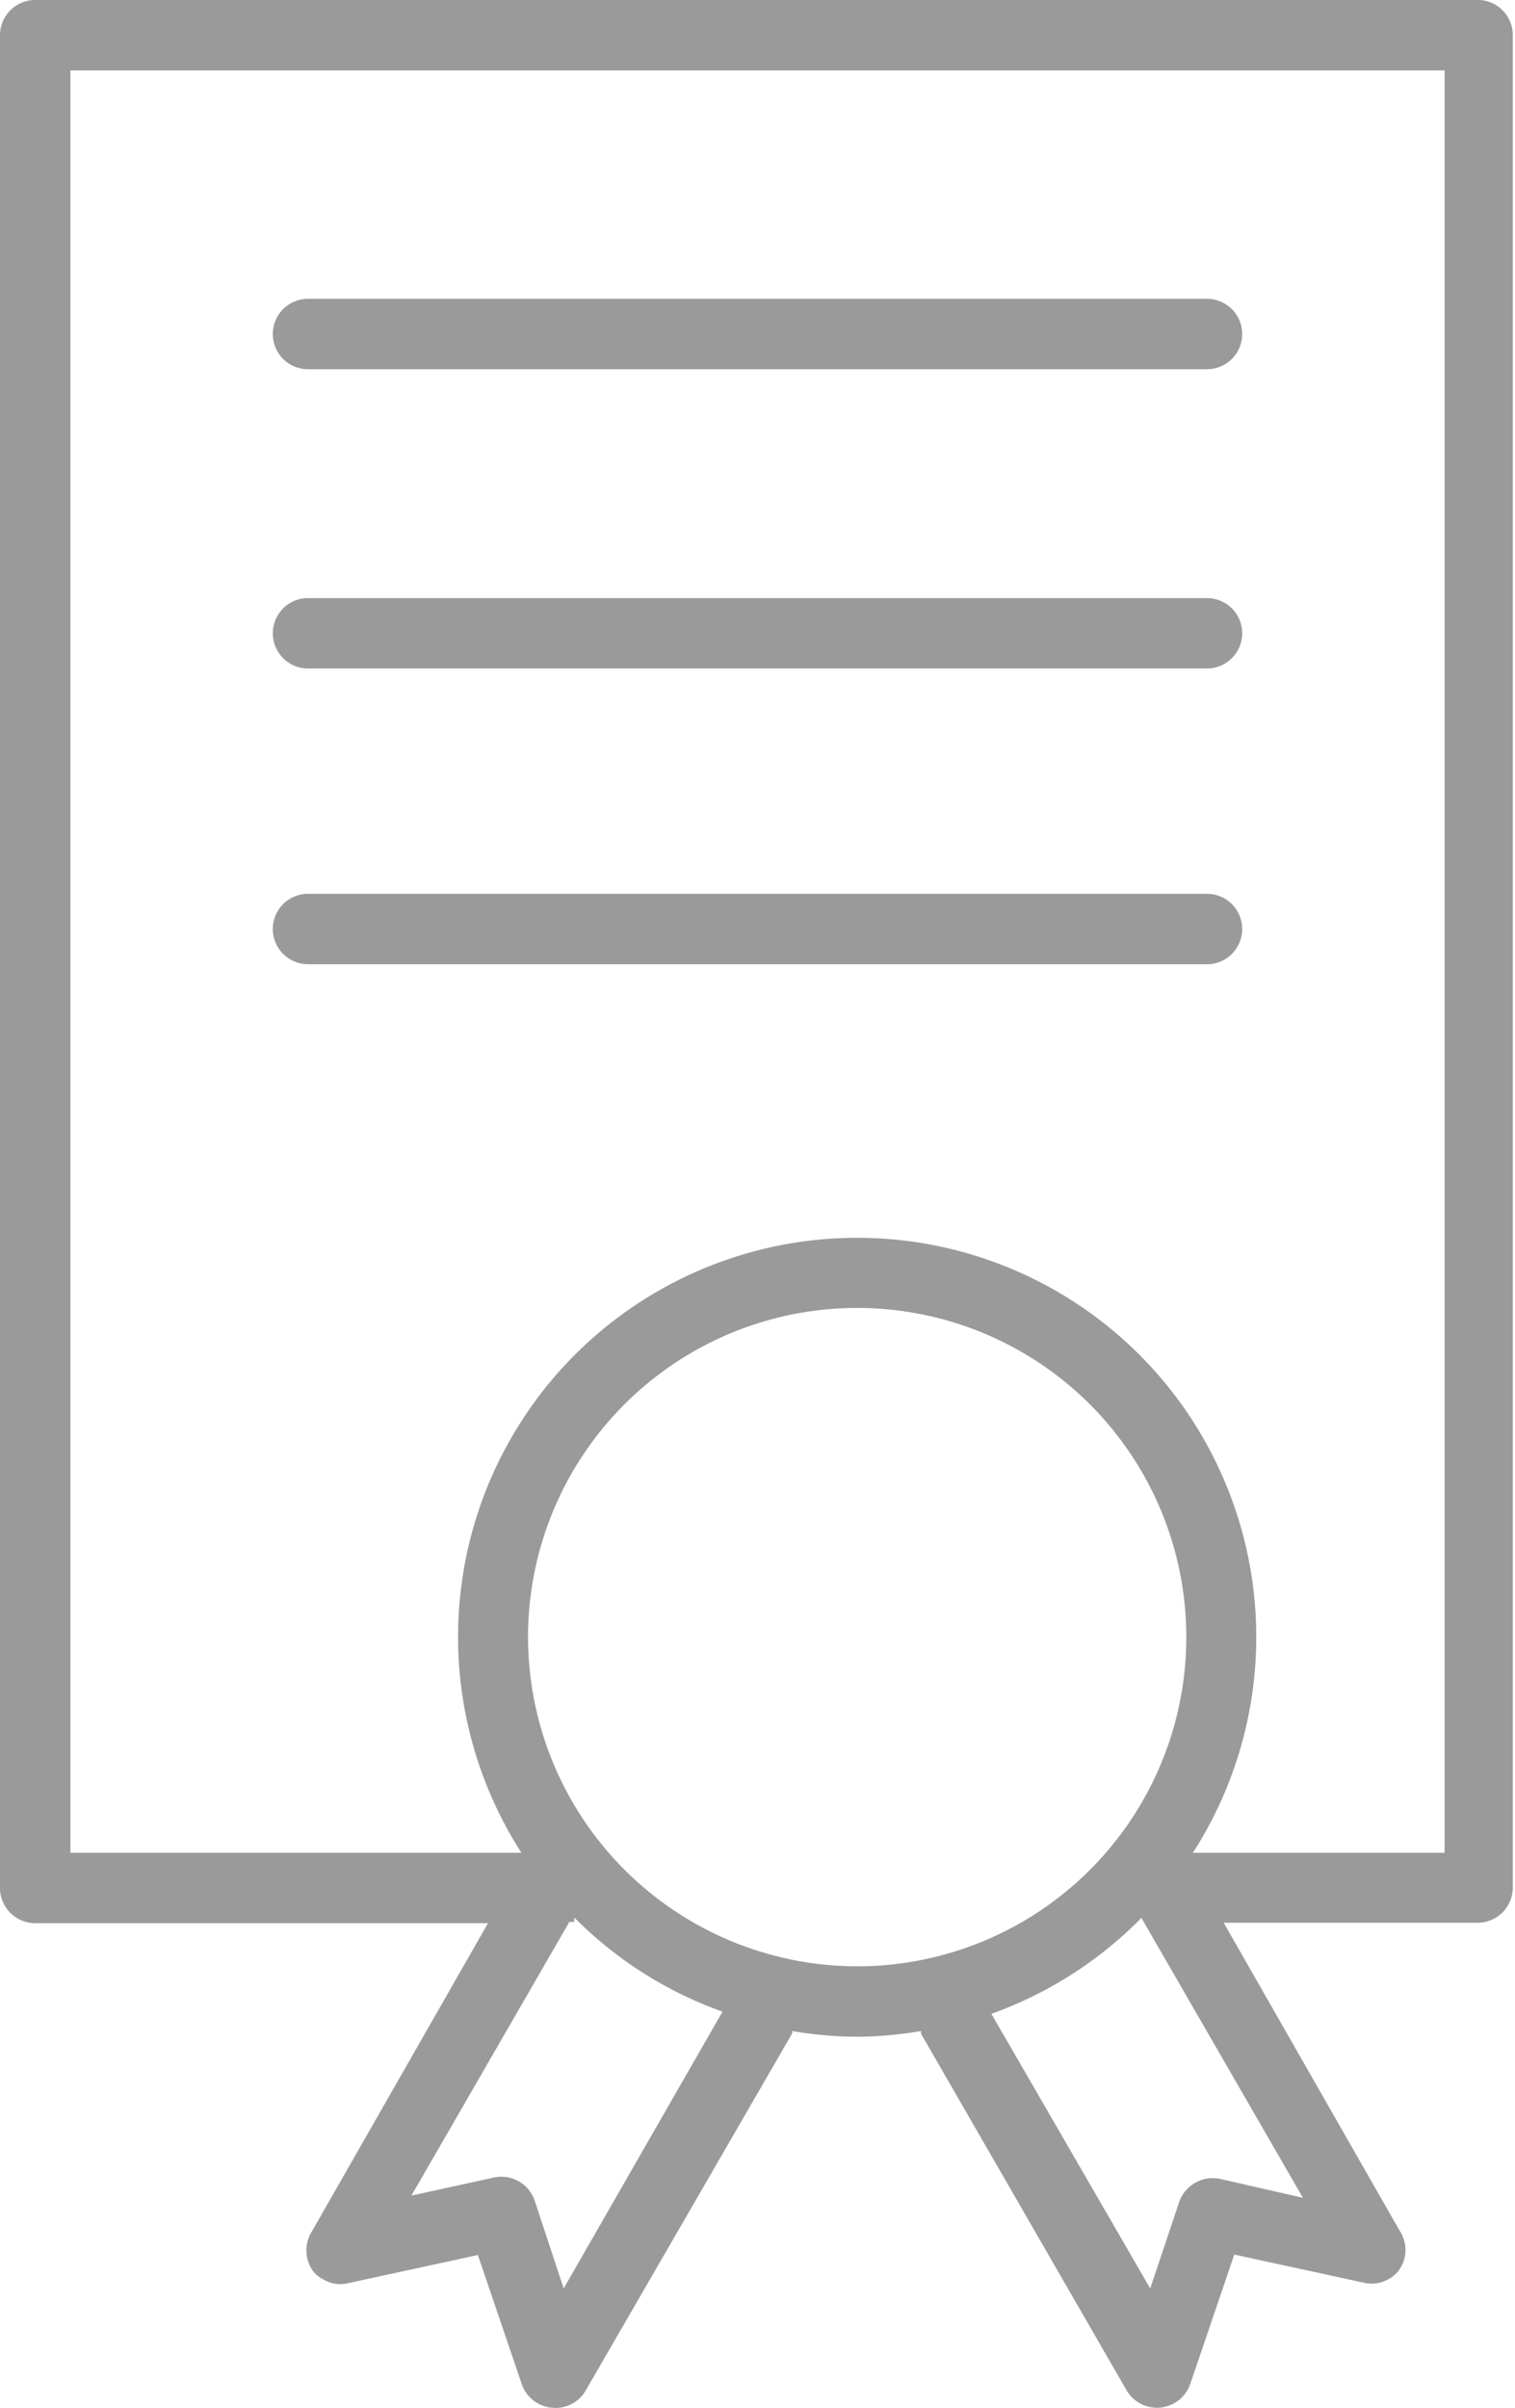 <svg xmlns="http://www.w3.org/2000/svg" viewBox="0 0 34.43 54.71"><defs><style>.cls-1{fill:#9b9a9b;}</style></defs><g id="Vrstva_2" data-name="Vrstva 2"><g id="Vrstva_1-2" data-name="Vrstva 1"><path class="cls-1" d="M7,8.39H27.43a.8.8,0,1,0,0-1.6H7a.8.8,0,0,0,0,1.6Z"/><path class="cls-1" d="M7,15.19H27.43a.8.8,0,1,0,0-1.6H7a.8.8,0,0,0,0,1.6Z"/><path class="cls-1" d="M7,21.91H27.43a.8.8,0,0,0,0-1.6H7a.8.8,0,1,0,0,1.6Z"/><path class="cls-1" d="M33.63,0H.8A.8.8,0,0,0,0,.8V42.9a.8.8,0,0,0,.8.8H11.09l-4,7a.81.81,0,0,0,0,.87.65.65,0,0,0,.25.22.75.75,0,0,0,.57.09l2.95-.64,1,2.94a.8.8,0,0,0,.68.53.79.79,0,0,0,.77-.39L18,46.21a.07.07,0,0,0,0-.06,8.93,8.93,0,0,0,1.47.13,8.81,8.81,0,0,0,1.46-.13s0,0,0,.06l4.67,8.1a.8.8,0,0,0,1.45-.14l1-2.94,2.95.64a.76.76,0,0,0,.57-.09.71.71,0,0,0,.24-.22.79.79,0,0,0,0-.87l-4-7h5.77a.8.8,0,0,0,.8-.8V.8A.8.8,0,0,0,33.63,0ZM12.81,52,12.15,50a.8.8,0,0,0-.93-.52l-1.87.41,3.59-6.22h.11v-.1a9,9,0,0,0,3.37,2.14ZM12,37.21a7.48,7.48,0,1,1,7.48,7.47A7.49,7.49,0,0,1,12,37.21Zm15.73,12.3a.81.81,0,0,0-.93.52L26.14,52l-3.61-6.24a9.07,9.07,0,0,0,3.41-2.18l3.67,6.36Zm5.1-7.41H27.11a9.07,9.07,0,1,0-15.26,0H1.6V1.6H32.83Z"/></g></g></svg>
